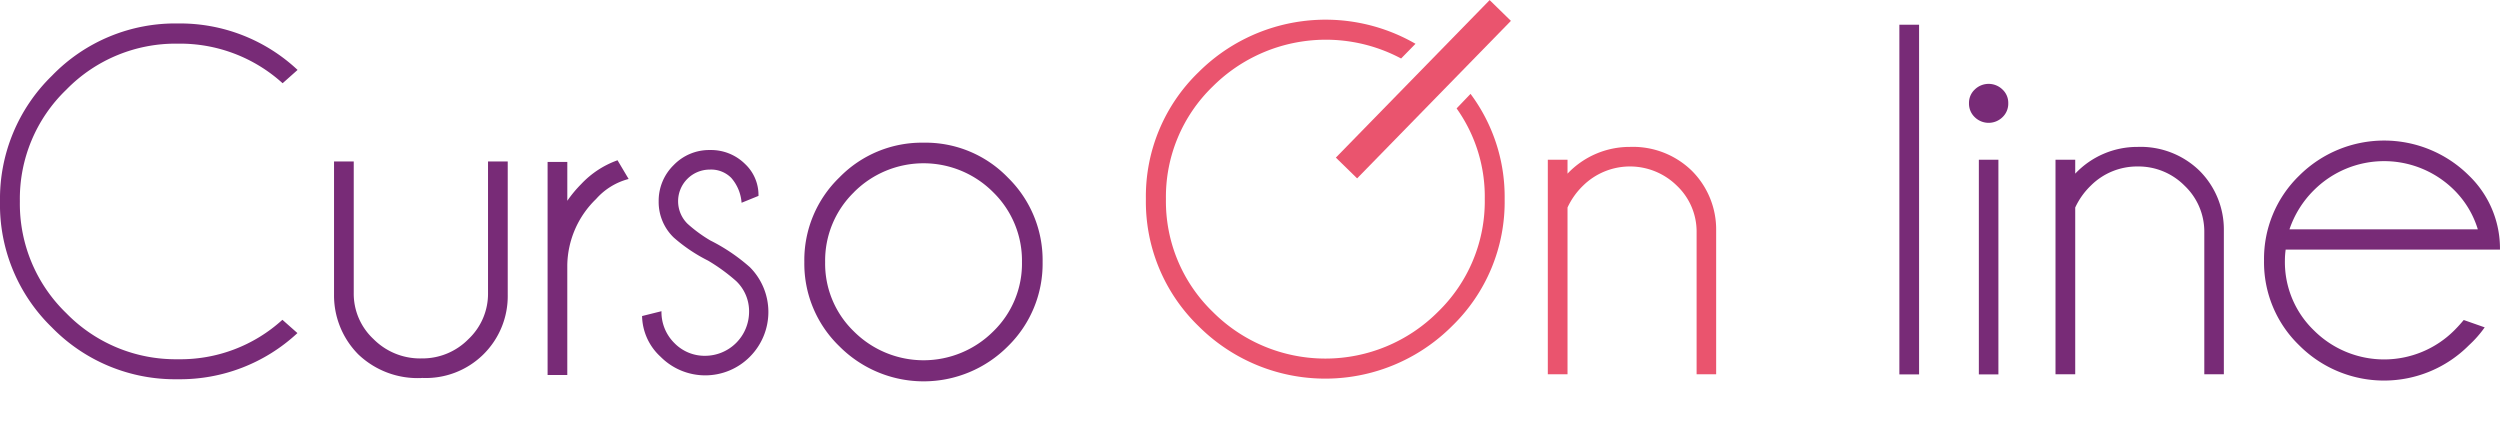 <svg xmlns="http://www.w3.org/2000/svg" xmlns:xlink="http://www.w3.org/1999/xlink" width="207" height="35.392" viewBox="0 0 207 35.392"><defs><style>.a{clip-path:url(#a);}.b{fill:#ea546e;}.c{fill:#782b77;}</style><clipPath id="a"><rect width="196.701" height="35.392"/></clipPath></defs><g transform="translate(10.299)"><g class="a"><path class="b" d="M100.562,14.416v13.8H98.93V10.452h1.632v1.153a7.077,7.077,0,0,1,5.156-2.215,6.983,6.983,0,0,1,5.13,1.969,6.873,6.873,0,0,1,2.021,4.962V28.213H111.25V16.476a5.237,5.237,0,0,0-1.632-3.873,5.536,5.536,0,0,0-7.76-.013,6.022,6.022,0,0,0-1.3,1.827" transform="translate(18.93 2.774)"/></g></g><rect class="c" width="1.632" height="28.953" transform="translate(157.268 2.047)"/><g transform="translate(10.299)"><g class="a"><path class="c" d="M128.285,29.417h-1.619V11.643h1.619Zm.337-23.59a1.5,1.5,0,0,1,.479,1.127,1.544,1.544,0,0,1-.479,1.166,1.642,1.642,0,0,1-2.293,0,1.544,1.544,0,0,1-.479-1.166,1.5,1.5,0,0,1,.479-1.127,1.642,1.642,0,0,1,2.293,0" transform="translate(26.884 1.584)"/></g><g class="a"><path class="c" d="M133.012,14.416v13.8H131.38V10.452h1.632v1.153a7.056,7.056,0,0,1,5.156-2.215,6.983,6.983,0,0,1,5.13,1.969,6.872,6.872,0,0,1,2.021,4.962V28.213H143.7V16.476a5.237,5.237,0,0,0-1.632-3.873,5.372,5.372,0,0,0-3.886-1.593,5.426,5.426,0,0,0-3.873,1.58,6.023,6.023,0,0,0-1.3,1.827" transform="translate(28.517 2.774)"/></g><g class="a"><path class="c" d="M146.809,16.338h15.6a7.76,7.76,0,0,0-1.943-3.239,8.225,8.225,0,0,0-11.633,0,8.294,8.294,0,0,0-2.021,3.239M146.5,18a6.833,6.833,0,0,0-.065.92,7.854,7.854,0,0,0,2.41,5.791,8.225,8.225,0,0,0,11.62-.013q.408-.408.777-.855l1.736.609a9.107,9.107,0,0,1-1.3,1.477,9.914,9.914,0,0,1-14.056.013,9.548,9.548,0,0,1-2.915-7.008,9.594,9.594,0,0,1,2.915-7.047,9.961,9.961,0,0,1,14.056,0,8.391,8.391,0,0,1,2.565,6.127H146.5Z" transform="translate(32.456 2.653)"/></g></g><rect class="b" width="18.227" height="2.461" transform="translate(110.609 13.05) rotate(-45.685)"/><g transform="translate(10.299)"><g class="a"><path class="b" d="M98.968,8.605a12.6,12.6,0,0,1,2.332,7.5,12.746,12.746,0,0,1-3.873,9.34,13.167,13.167,0,0,1-18.654,0,12.725,12.725,0,0,1-3.873-9.34,12.709,12.709,0,0,1,3.873-9.314,13.262,13.262,0,0,1,15.6-2.319l1.192-1.218A14.893,14.893,0,0,0,77.593,5.613,14.3,14.3,0,0,0,73.24,16.106a14.338,14.338,0,0,0,4.353,10.519,14.84,14.84,0,0,0,21,0,14.317,14.317,0,0,0,4.353-10.519A14.264,14.264,0,0,0,100.121,7.4Z" transform="translate(11.34 0.372)"/></g></g><g transform="translate(0 1.943)"><path class="c" d="M23.383,26.036l1.244,1.1a14.261,14.261,0,0,1-9.91,3.822,14.238,14.238,0,0,1-10.428-4.3A14.156,14.156,0,0,1,0,16.229a14.222,14.222,0,0,1,4.3-10.4A14.191,14.191,0,0,1,14.729,1.5a14.227,14.227,0,0,1,9.91,3.847L23.4,6.449a12.64,12.64,0,0,0-8.667-3.277A12.637,12.637,0,0,0,5.48,6.993a12.529,12.529,0,0,0-3.835,9.237,12.587,12.587,0,0,0,3.835,9.25,12.646,12.646,0,0,0,9.25,3.822A12.536,12.536,0,0,0,23.383,26.036Z" transform="translate(0 -1.5)"/><path class="c" d="M28.63,28.249a7.108,7.108,0,0,1-5.272-1.956,6.924,6.924,0,0,1-2.008-4.949V10.32h1.632V21.2a5.124,5.124,0,0,0,1.632,3.822,5.43,5.43,0,0,0,4,1.606,5.334,5.334,0,0,0,3.86-1.593A5.16,5.16,0,0,0,34.1,21.2V10.32h1.632V21.344a6.782,6.782,0,0,1-7.1,6.9Z" transform="translate(6.308 1.106)"/><path class="c" d="M41.71,11.795a5.4,5.4,0,0,0-2.695,1.658,7.776,7.776,0,0,0-2.384,5.467v9.107H35V10.383h1.632V13.6a10.217,10.217,0,0,1,1.153-1.386,7.661,7.661,0,0,1,3.005-1.969Z" transform="translate(10.341 1.082)"/><path class="c" d="M46.507,18.749a13.307,13.307,0,0,1-2.85-1.917,4.08,4.08,0,0,1-1.244-2.992,4.129,4.129,0,0,1,1.244-3.005A4.08,4.08,0,0,1,46.649,9.59a4,4,0,0,1,2.915,1.153,3.52,3.52,0,0,1,1.114,2.565v.078l-1.4.57a3.516,3.516,0,0,0-.855-2.06,2.342,2.342,0,0,0-1.775-.687A2.62,2.62,0,0,0,44.8,15.692a11.6,11.6,0,0,0,1.891,1.386,15.225,15.225,0,0,1,3.277,2.215,5.254,5.254,0,0,1,0,7.41,5.207,5.207,0,0,1-7.4,0,4.685,4.685,0,0,1-1.529-3.368l1.606-.4a3.606,3.606,0,0,0,1.062,2.63,3.484,3.484,0,0,0,2.552,1.062,3.649,3.649,0,0,0,3.64-3.653,3.447,3.447,0,0,0-1.075-2.539A15.26,15.26,0,0,0,46.507,18.749Z" transform="translate(12.125 0.89)"/><path class="c" d="M61.281,9.12a9.475,9.475,0,0,1,6.982,2.889,9.563,9.563,0,0,1,2.876,7,9.547,9.547,0,0,1-2.876,6.97,9.836,9.836,0,0,1-13.952,0A9.5,9.5,0,0,1,51.41,19a9.516,9.516,0,0,1,2.9-7A9.529,9.529,0,0,1,61.281,9.12Zm-5.765,4.107A7.893,7.893,0,0,0,53.133,19a7.794,7.794,0,0,0,2.384,5.752,8.163,8.163,0,0,0,11.53,0A7.814,7.814,0,0,0,69.43,19a7.914,7.914,0,0,0-2.384-5.778,8.132,8.132,0,0,0-11.53,0Z" transform="translate(15.189 0.751)"/></g></svg>
